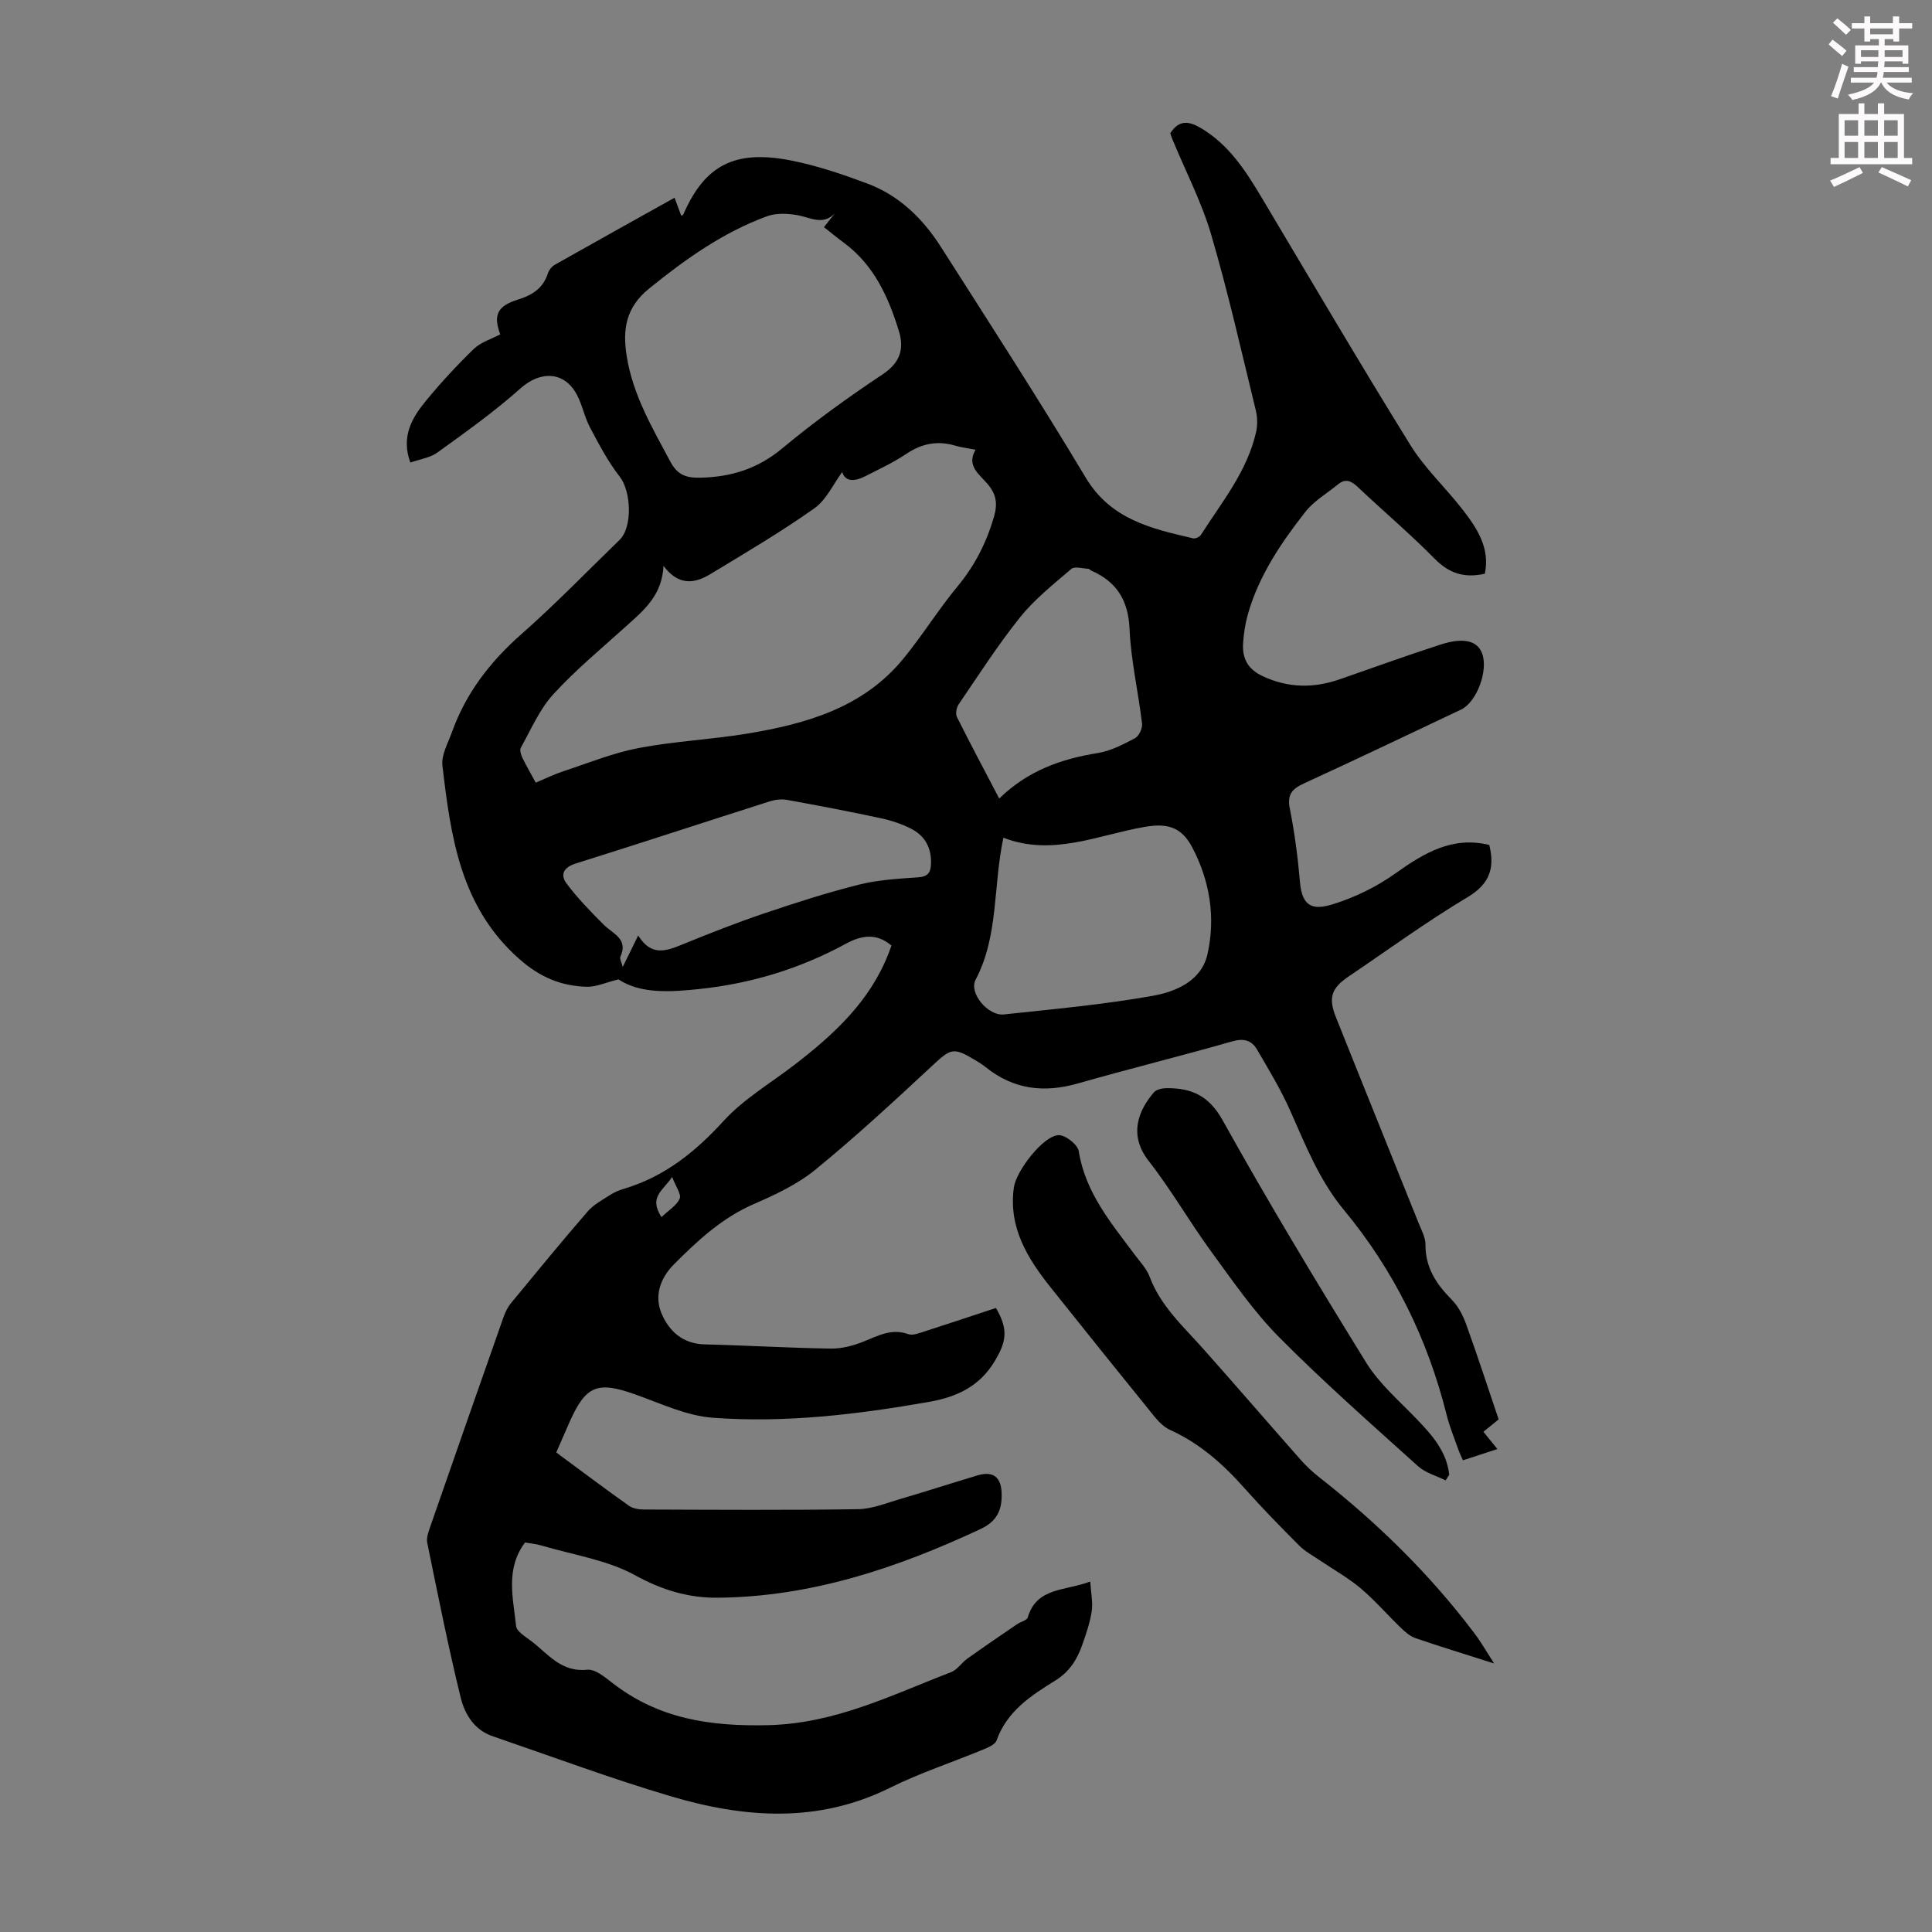 <svg enable-background="new 0 0 400 400" viewBox="0 0 400 400" xmlns="http://www.w3.org/2000/svg"><rect x="0" y="0" width="400" height="400" fill="#808080" stroke="none"/><path d="m378.6 9.2.8-1c.9.7 1.9 1.4 2.9 2.3l-.9 1.1c-1.1-.9-2-1.7-2.8-2.4zm.5 10.7c.9-2.1 1.6-4.3 2.3-6.7.4.2.8.4 1.3.6-.7 2.1-1.5 4.3-2.2 6.6zm.4-15.2.9-.9c1 .8 2 1.6 2.8 2.4l-1 1c-1-.9-1.9-1.8-2.7-2.5zm12.5-1.3h1.2v1.4h2.7v1.1h-2.7v2.7h-1.2v-.5h-1.8v1.3h4.9v3.8h-1.2v-.5h-3.7c0 .4-.1.9-.1 1.2h5.1v1h-5.2c0 .5-.1.9-.2 1.2h6v1h-5.2c1.1 1.3 2.9 2 5.5 2.2-.4.4-.7.8-.9 1.3-2.9-.5-4.8-1.6-5.7-3.5h-.1c-.8 1.7-2.7 2.9-5.9 3.6-.2-.4-.6-.8-.9-1.1 2.8-.6 4.6-1.4 5.4-2.5h-4.8v-1h5.3c.1-.3.2-.7.2-1.2h-4.9v-1h5c0-.4 0-.8.1-1.2h-3.6v.5h-1.2v-3.8h4.9v-1.3h-1.8v.5h-1.2v-2.7h-2.6v-1.1h2.6v-1.4h1.2v1.4h4.7v-1.4zm-6.7 8.4h3.6c0-.4 0-.9 0-1.4h-3.6zm1.9-4.7h4.7v-1.2h-4.7zm6.7 3.3h-3.7v1.4h3.7z" fill="#fcfafa"/><path d="m384.7 21.4h1.3v2.2h2.8v-2.2h1.3v2.2h4.1v9.1h1.7v1.3h-16.9v-1.3h1.7v-9.1h4.1v-2.2zm.3 13.2.7 1.2c-1.8.9-3.8 1.9-6 2.9-.2-.4-.5-.8-.8-1.3 2.4-1 4.4-2 6.1-2.8zm-3.1-6.5h2.8v-3.2h-2.8zm0 4.6h2.8v-3.3h-2.8zm4.1-4.6h2.8v-3.2h-2.8zm0 4.6h2.8v-3.3h-2.8zm3.6 1.9c2.1.9 4.1 1.8 6.1 2.7l-.7 1.3c-2.2-1.1-4.2-2-6.1-2.9zm3.3-9.7h-2.8v3.2h2.8zm-2.8 7.8h2.8v-3.3h-2.8z" fill="#fcfafa"/><g fill="#010000"><path d="m108.7 319.36c-4.11 5.48-2.45 11.5-1.85 17.29.12 1.17 2.02 2.25 3.24 3.19 3.43 2.65 6.16 6.43 11.48 5.86 1.64-.17 3.67 1.53 5.24 2.75 9.55 7.41 20.13 9 32.18 8.73 13.97-.32 25.62-6.26 37.93-10.98 1.27-.49 2.15-1.93 3.32-2.77 3.42-2.44 6.88-4.8 10.35-7.17.73-.5 2.01-.76 2.19-1.38 1.87-6.3 7.69-5.44 12.94-7.44.15 2.35.58 4.29.31 6.13-.36 2.41-1.18 4.77-2 7.09-1.06 2.98-2.64 5.48-5.53 7.27-5.02 3.11-10.02 6.34-12.17 12.41-.31.88-1.82 1.49-2.89 1.93-6.39 2.64-13.01 4.81-19.18 7.87-14.97 7.43-30.22 6.26-45.44 1.74-12.41-3.68-24.58-8.22-36.84-12.42-3.79-1.29-5.76-4.57-6.59-7.96-2.61-10.63-4.74-21.39-6.94-32.11-.2-1 .25-2.2.6-3.23 5.02-14.46 10.08-28.92 15.16-43.36.36-1.03.85-2.09 1.53-2.93 5.26-6.39 10.51-12.79 15.92-19.04 1.25-1.45 3.09-2.41 4.74-3.48.83-.54 1.8-.93 2.76-1.22 8.41-2.49 14.8-7.64 20.68-14.08 4.16-4.55 9.74-7.81 14.7-11.63 8.15-6.28 15.59-13.14 19.43-23.04.19-.5.38-1.01.6-1.61-3.13-2.68-6.31-2.08-9.4-.4-9.46 5.15-19.54 8.24-30.23 9.38-6.17.66-12.31 1.04-16.9-1.98-2.7.67-4.61 1.57-6.5 1.53-5.35-.13-9.77-1.98-14.06-5.78-12.2-10.79-14.15-25.32-15.88-40.01-.26-2.21 1.16-4.67 1.98-6.95 2.89-8.08 7.9-14.56 14.34-20.24 7.05-6.21 13.6-12.99 20.35-19.53 2.75-2.67 2.39-10.09.06-13.07-2.44-3.12-4.31-6.71-6.18-10.23-1.14-2.15-1.59-4.68-2.74-6.82-2.62-4.86-7.57-4.91-11.66-1.25-5.38 4.81-11.31 9.02-17.17 13.26-1.53 1.11-3.67 1.39-5.62 2.09-1.95-5.3.28-9.19 3.14-12.68 3.12-3.8 6.47-7.44 10.01-10.86 1.44-1.39 3.61-2.02 5.46-3.01-1.46-3.95-.68-5.84 3.68-7.2 3-.93 5.19-2.35 6.19-5.43.22-.69.81-1.43 1.44-1.78 8.13-4.6 16.3-9.14 24.78-13.87.7 1.87 1.03 2.78 1.38 3.71.15-.08.38-.12.43-.24 4.44-10.21 10.65-13.51 22.42-11.16 5.33 1.06 10.57 2.84 15.68 4.75 6.62 2.47 11.51 7.28 15.24 13.13 10.11 15.85 20.32 31.64 29.97 47.75 5.2 8.69 13.62 10.57 22.25 12.58.47.11 1.34-.31 1.62-.74 4.32-6.77 9.52-13.08 11.38-21.14.34-1.46.33-3.13-.02-4.58-2.97-12.16-5.72-24.39-9.24-36.4-1.97-6.72-5.26-13.05-7.95-19.55-.21-.5-.38-1.03-.53-1.45 1.78-2.8 3.8-2.57 6.28-1.12 5.85 3.44 9.32 8.86 12.67 14.47 10.19 17.1 20.28 34.27 30.76 51.19 2.98 4.81 7.26 8.79 10.76 13.29 3.03 3.9 5.78 8.02 4.66 13.35-4.16.95-7.35-.02-10.37-3.08-5.1-5.18-10.67-9.89-15.96-14.89-1.34-1.26-2.51-1.79-4.04-.55-2.3 1.88-5.01 3.45-6.8 5.73-5.04 6.43-9.63 13.21-11.9 21.22-.54 1.92-.84 3.94-.98 5.93-.21 3.13.94 5.4 4.05 6.85 5.3 2.48 10.55 2.52 15.96.65 6.96-2.41 13.89-4.94 20.91-7.2 4.74-1.53 7.57-.77 8.55 1.8 1.35 3.53-1.07 10.12-4.36 11.68-10.81 5.12-21.6 10.27-32.47 15.26-2.44 1.12-3.56 2.26-2.97 5.21 1 5.04 1.67 10.16 2.11 15.28.45 5.28 2.9 5.74 6.74 4.56 4.6-1.41 9.15-3.64 13.07-6.44 5.94-4.23 11.79-7.71 19.38-5.85 1.18 4.8.08 8.08-4.51 10.82-8.44 5.04-16.41 10.87-24.57 16.38-3.61 2.44-4.3 4.4-2.66 8.49 5.67 14.22 11.43 28.41 17.12 42.62.58 1.45 1.42 2.96 1.41 4.44-.03 4.76 2.25 8.18 5.43 11.39 1.35 1.36 2.33 3.26 2.99 5.09 2.35 6.5 4.49 13.09 6.73 19.7-1.07.87-2.01 1.62-3.16 2.56.94 1.15 1.8 2.22 2.9 3.58-2.52.82-4.7 1.53-7.14 2.33-.36-.84-.74-1.62-1.02-2.42-.81-2.32-1.76-4.61-2.35-6.99-3.94-15.74-10.93-29.95-21.29-42.45-5.08-6.13-7.93-13.41-11.11-20.56-1.94-4.36-4.44-8.49-6.86-12.63-1.11-1.89-2.71-2.38-5.12-1.69-10.63 3.05-21.39 5.69-32.02 8.73-6.95 1.98-13.24 1.24-18.96-3.33-.7-.56-1.46-1.05-2.22-1.5-4.62-2.76-5.04-2.46-9.02 1.24-7.86 7.31-15.76 14.62-24.07 21.41-3.74 3.06-8.34 5.21-12.82 7.16-6.55 2.86-11.58 7.53-16.48 12.45-2.81 2.82-4.12 6.48-2.59 10.14 1.54 3.67 4.39 6.33 8.94 6.44 8.72.21 17.43.74 26.15.87 2.26.03 4.65-.61 6.77-1.46 3.01-1.2 5.79-2.78 9.25-1.53.9.32 2.18-.19 3.22-.52 5-1.6 9.97-3.27 14.92-4.9 2.62 4.48 2.15 6.98-.23 10.97-3.19 5.34-7.94 7.48-13.66 8.48-14.81 2.6-29.74 4.39-44.74 3.28-5.51-.41-10.9-3.02-16.25-4.9-7.6-2.67-10-1.76-13.3 5.57-.95 2.12-1.86 4.26-2.85 6.52 5.09 3.76 10 7.45 15.01 11.01.82.58 2.06.8 3.11.8 14.78.05 29.56.15 44.33-.07 2.93-.04 5.86-1.26 8.74-2.1 5.36-1.57 10.68-3.3 16.03-4.9 3.25-.97 4.89.38 4.99 3.73.1 3.43-.97 5.79-4.37 7.38-17.27 8.08-35.07 14.04-54.38 14.22-6.11.06-11.54-1.58-17.12-4.64-5.81-3.19-12.81-4.22-19.31-6.14-1.14-.36-2.37-.45-3.5-.65zm2.22-157.32c2.07-.87 3.88-1.76 5.77-2.38 5.16-1.7 10.25-3.78 15.55-4.79 7.45-1.42 15.1-1.76 22.58-3 12.18-2.03 23.9-5.37 32.18-15.46 3.97-4.83 7.27-10.21 11.26-15.02 3.57-4.31 5.96-9.01 7.52-14.36.83-2.85.47-4.76-1.39-6.92-1.67-1.94-4.35-3.71-2.41-7-1.61-.31-2.95-.47-4.23-.85-3.66-1.08-6.9-.44-10.09 1.7-2.68 1.79-5.64 3.17-8.52 4.64-2.12 1.08-4.11 1.25-4.77-.87-1.82 2.44-3.27 5.76-5.8 7.54-6.91 4.89-14.24 9.2-21.49 13.59-3.19 1.93-6.52 2.54-9.71-1.7-.29 6.09-4.04 9.16-7.63 12.4-5.14 4.65-10.53 9.09-15.19 14.19-2.86 3.12-4.6 7.28-6.72 11.05-.28.5.05 1.51.36 2.16.78 1.61 1.69 3.15 2.73 5.08zm61.91-117.84c-2.5 2.53-5.04.83-7.66.36-2.06-.37-4.46-.49-6.36.21-9.13 3.35-16.91 8.89-24.45 15-4.83 3.92-5.48 8.51-4.61 13.95 1.27 8.01 5.29 14.86 9.04 21.86 1.51 2.82 3.33 3.4 6.35 3.32 6.35-.17 11.78-1.88 16.8-6.06 6.61-5.5 13.63-10.56 20.79-15.33 3.65-2.43 4.52-5.26 3.36-9.02-2.18-7.06-5.17-13.65-11.36-18.22-1.41-1.04-2.76-2.15-4.14-3.24.89-1.11 1.57-1.97 2.24-2.83zm34.91 129.24c-2.16 10.22-.97 20.32-5.75 29.4-1.46 2.77 2.6 7.53 5.82 7.19 10.3-1.1 20.64-2.04 30.82-3.85 4.83-.86 10.13-3.09 11.37-8.65 1.7-7.59.49-15.15-3.16-22.09-2.21-4.2-5.09-5.05-9.79-4.25-9.66 1.65-19.08 6.2-29.31 2.25zm-75.61 20.24c2.69 4.35 5.74 3.25 9.03 1.91 5.58-2.28 11.19-4.5 16.9-6.43 6.52-2.21 13.09-4.32 19.76-6 3.98-1 8.17-1.23 12.29-1.52 2.11-.15 2.61-1.09 2.65-2.93.07-3.25-1.31-5.7-4.12-7.13-1.96-1-4.13-1.72-6.29-2.18-6.44-1.38-12.91-2.62-19.4-3.79-1.14-.21-2.46-.05-3.58.3-13.4 4.27-26.76 8.67-40.17 12.87-2.51.79-3.26 2.3-1.92 4.11 2.28 3.06 4.99 5.83 7.7 8.55 1.89 1.9 5.17 2.9 3.46 6.66-.18.4.23 1.07.49 2.1 1.12-2.27 1.99-4.05 3.2-6.52zm74.75-28.35c5.91-5.78 12.83-8.2 20.39-9.42 2.68-.43 5.28-1.78 7.72-3.07.82-.44 1.58-2.06 1.46-3.04-.78-6.54-2.3-13.03-2.59-19.58-.26-5.97-2.68-9.79-7.96-12.1-.2-.09-.37-.35-.56-.36-1.2-.05-2.85-.56-3.53.03-3.7 3.16-7.59 6.25-10.61 10.01-4.6 5.73-8.58 11.96-12.73 18.04-.45.66-.68 1.94-.35 2.6 2.73 5.48 5.62 10.89 8.76 16.89zm-69.93 86.66c1.5-1.44 3.16-2.41 3.77-3.83.38-.9-.8-2.46-1.56-4.49-1.9 2.88-4.91 4.11-2.21 8.32z"/><path d="m309.35 344.41c-6.13-1.96-11.24-3.52-16.29-5.25-1.1-.38-2.1-1.24-2.96-2.07-2.82-2.71-5.39-5.71-8.37-8.23-2.59-2.19-5.61-3.86-8.43-5.78-1.46-.99-3.07-1.84-4.3-3.07-3.87-3.88-7.71-7.8-11.35-11.9-4.42-4.99-9.29-9.3-15.43-12.08-1.25-.57-2.35-1.7-3.24-2.79-7.18-8.85-14.32-17.74-21.42-26.65-4.83-6.06-8.8-12.44-7.65-20.74.48-3.43 6.04-10.68 9.24-10.83 1.4-.06 3.97 1.94 4.19 3.3 1.37 8.64 6.75 14.94 11.68 21.56 1.07 1.43 2.38 2.81 2.99 4.43 2.27 6.09 6.95 10.28 11.09 14.93 6.76 7.6 13.4 15.31 20.13 22.93 1.17 1.33 2.49 2.56 3.88 3.66 12.02 9.43 22.88 20.03 32.09 32.25 1.35 1.75 2.45 3.7 4.15 6.33z"/><path d="m299.3 306.5c-1.92-.96-4.17-1.55-5.71-2.94-9.71-8.76-19.55-17.41-28.75-26.69-5.3-5.35-9.64-11.69-14.11-17.8-4.47-6.12-8.25-12.75-12.91-18.71-4.22-5.4-2.12-10.47 1.08-14.2.52-.61 1.74-.86 2.63-.87 5.13-.03 8.74 1.51 11.61 6.66 9.45 16.98 19.49 33.63 29.71 50.16 2.7 4.37 6.81 7.89 10.43 11.66 3.21 3.34 6.23 6.72 6.77 11.55-.24.39-.5.78-.75 1.18z"/></g></svg>